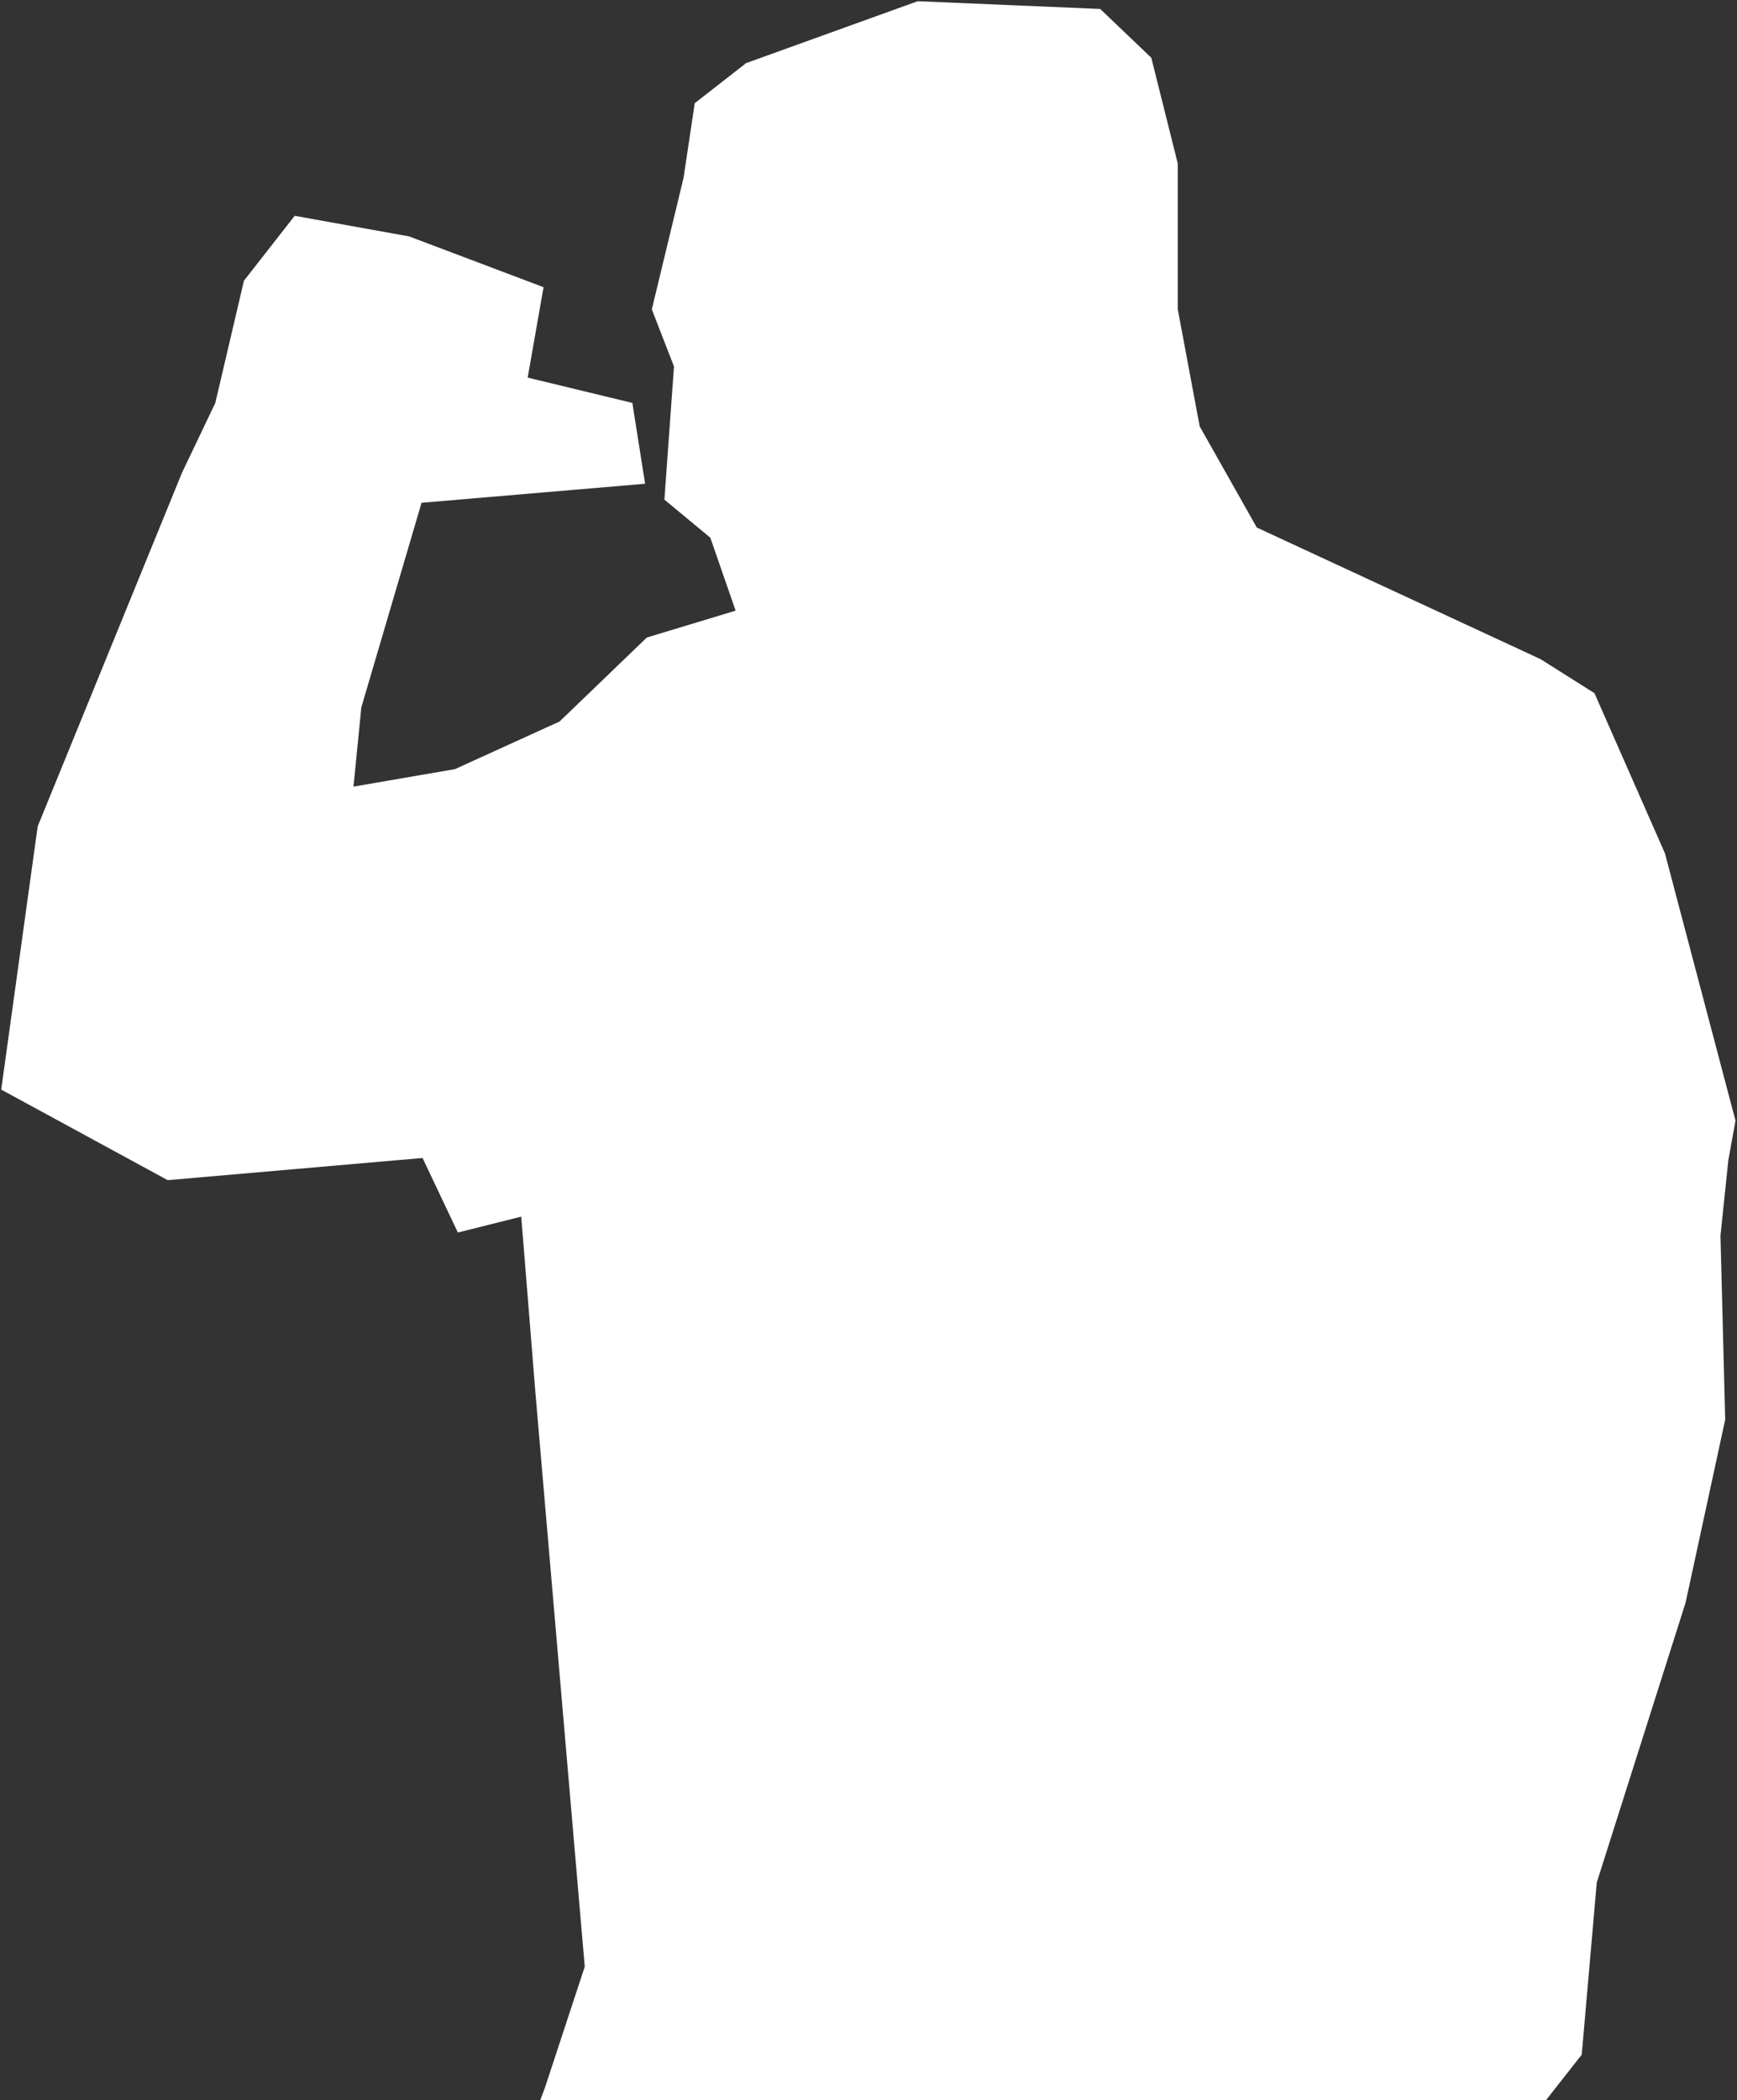 <?xml version="1.0" encoding="UTF-8"?> <svg xmlns="http://www.w3.org/2000/svg" width="1058" height="1279" viewBox="0 0 1058 1279" fill="none"><rect x="0" y="0" width="1058" height="1279" fill="#333333" stroke="none"/> <path d="M453.643 38.729L558.963 0.744L670.12 5.448L701.259 35.191L717.382 99.641V188.406L730.725 259.655L765.509 321.268L938.342 401.421L971.183 422.156L1014.13 519.734L1057.08 682.479L1052.72 706.612L1047.93 752.526L1050.81 864.566L1026.67 976.083L972.577 1146.49L963.43 1251.3L934.422 1288.24C934.422 1288.24 936.599 1467.89 938.08 1465.71C939.561 1463.53 940.955 1563.46 940.955 1563.46L956.2 1579.41L933.725 1652.59H670.12L644.073 1567.12L596.248 1662H257.377L290.48 1382.16L332.033 1271.08L356.164 1197.72L326.197 849.058L317.485 740.939L278.894 750.609L257.377 705.218L102.141 718.722L0.741 663.574L22.955 503.268L110.852 287.9L131.15 245.384L148.572 170.982L179.498 131.428L249.188 143.974L331.075 174.902L321.405 229.964L385.172 245.384L392.925 294.609L256.767 306.196L220.093 430.782L215.301 479.048L277.065 468.419L340.832 439.407L393.971 388.266L448.068 371.887L432.649 327.454L404.686 304.279L410.522 223.168L397.02 188.406L416.359 108.253L423.154 62.862L454.079 38.729H453.643Z" fill="white"></path> </svg> 